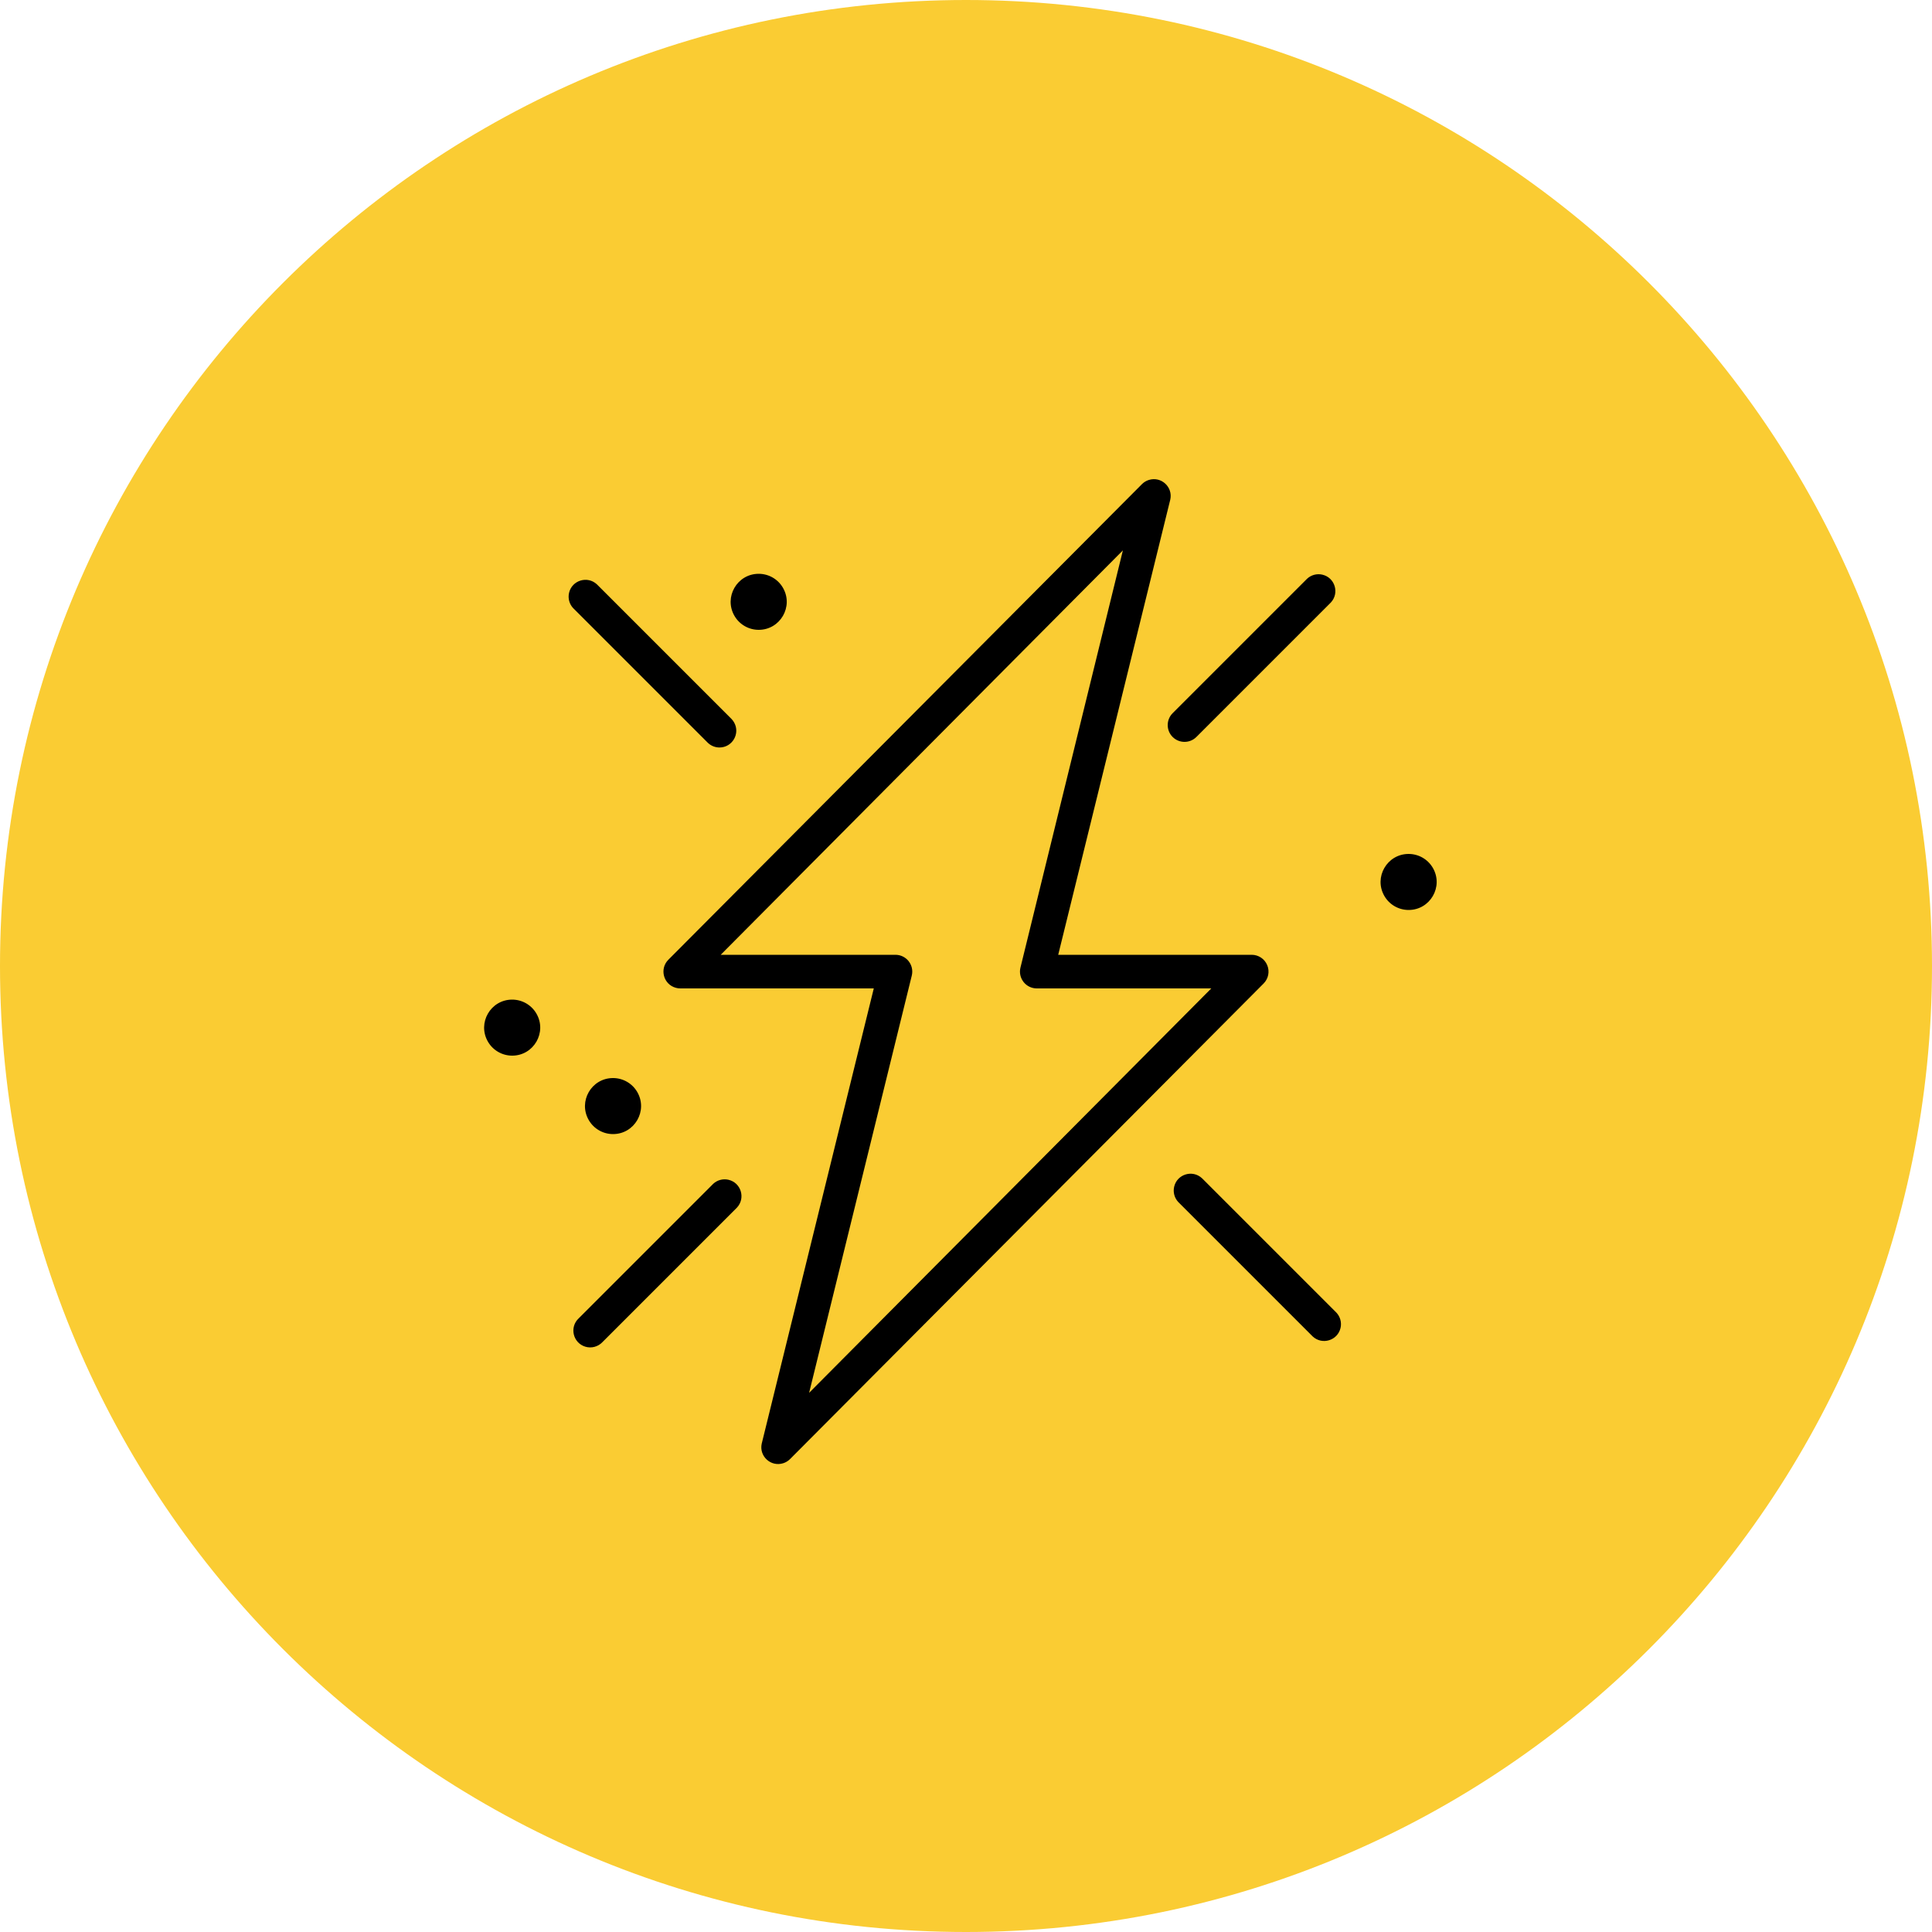 <?xml version="1.0" encoding="UTF-8"?> <svg xmlns="http://www.w3.org/2000/svg" viewBox="0 0 100.00 100.00" data-guides="{&quot;vertical&quot;:[],&quot;horizontal&quot;:[]}"><defs></defs><path color="rgb(51, 51, 51)" fill-rule="evenodd" fill="#facc33" x="0" y="0" width="100" height="100" rx="50" ry="50" id="tSvg7475071474" title="Rectangle 2" fill-opacity="1" stroke="none" stroke-opacity="1" d="M0 50C0 22.386 22.386 0 50 0H50C77.614 0 100 22.386 100 50H100C100 77.614 77.614 100 50 100H50C22.386 100 0 77.614 0 50Z" style="transform-origin: 50px 50px;"></path><path fill="#000000" stroke="#000000" fill-opacity="1" stroke-width="0" stroke-opacity="1" color="rgb(51, 51, 51)" fill-rule="evenodd" id="tSvg18e859f831a" title="Path 3" d="M65.59 49.954C65.455 49.631 65.14 49.421 64.79 49.42C61.451 49.42 58.112 49.42 54.773 49.42C56.707 41.567 58.64 33.714 60.573 25.86C60.718 25.206 60.101 24.641 59.462 24.843C59.328 24.885 59.205 24.96 59.106 25.06C50.936 33.265 42.766 41.47 34.595 49.675C34.122 50.149 34.339 50.958 34.986 51.13C35.059 51.15 35.134 51.16 35.21 51.16C38.549 51.16 41.888 51.16 45.227 51.16C43.293 59.013 41.36 66.866 39.427 74.72C39.282 75.374 39.899 75.939 40.538 75.737C40.672 75.695 40.795 75.62 40.894 75.52C49.064 67.315 57.234 59.11 65.405 50.905C65.654 50.655 65.727 50.279 65.59 49.954ZM41.88 72.092C43.651 64.894 45.422 57.697 47.193 50.499C47.329 49.947 46.909 49.415 46.34 49.42C43.328 49.42 40.316 49.42 37.304 49.42C44.242 42.443 51.181 35.465 58.12 28.488C56.353 35.686 54.586 42.883 52.819 50.081C52.684 50.628 53.096 51.158 53.66 51.16C56.672 51.16 59.684 51.16 62.696 51.16C55.758 58.137 48.819 65.115 41.88 72.092M62.215 60.985C61.725 60.529 60.924 60.774 60.774 61.426C60.709 61.708 60.788 62.003 60.985 62.215C63.305 64.535 65.625 66.855 67.945 69.175C68.435 69.631 69.236 69.386 69.386 68.734C69.451 68.452 69.372 68.157 69.175 67.945C66.855 65.625 64.535 63.305 62.215 60.985M37.24 38.69C37.91 38.689 38.328 37.964 37.992 37.384C37.954 37.319 37.908 37.259 37.855 37.205C35.535 34.885 33.215 32.565 30.895 30.245C30.405 29.789 29.604 30.034 29.454 30.686C29.389 30.968 29.468 31.263 29.665 31.475C31.985 33.795 34.305 36.115 36.625 38.435C36.788 38.598 37.009 38.69 37.24 38.69Z"></path><path fill="#000000" stroke="#000000" fill-opacity="1" stroke-width="0" stroke-opacity="1" color="rgb(51, 51, 51)" fill-rule="evenodd" id="tSvgd79b01d8a" title="Path 4" d="M60.695 38.145C61.035 38.484 61.585 38.484 61.925 38.145C64.245 35.825 66.565 33.505 68.885 31.185C69.341 30.695 69.096 29.894 68.444 29.744C68.162 29.679 67.867 29.758 67.655 29.955C65.335 32.275 63.015 34.595 60.695 36.915C60.356 37.255 60.356 37.805 60.695 38.145ZM36.915 61.275C34.595 63.595 32.275 65.915 29.955 68.235C29.465 68.692 29.653 69.507 30.294 69.704C30.612 69.801 30.958 69.708 31.185 69.465C33.505 67.145 35.825 64.825 38.145 62.505C38.601 62.015 38.356 61.214 37.704 61.064C37.422 60.999 37.127 61.078 36.915 61.275ZM31.73 55.8C30.614 55.8 29.916 57.008 30.474 57.975C30.733 58.424 31.212 58.7 31.73 58.7C32.846 58.7 33.544 57.492 32.986 56.525C32.727 56.076 32.248 55.8 31.73 55.8ZM26.51 51.74C25.394 51.74 24.696 52.948 25.254 53.915C25.513 54.364 25.992 54.64 26.51 54.64C27.626 54.64 28.324 53.432 27.766 52.465C27.507 52.016 27.028 51.74 26.51 51.74ZM72.91 44.2C71.794 44.2 71.096 45.408 71.654 46.375C71.913 46.824 72.392 47.1 72.91 47.1C74.026 47.1 74.724 45.892 74.166 44.925C73.907 44.476 73.428 44.2 72.91 44.2ZM39.27 29.7C38.154 29.7 37.456 30.908 38.014 31.875C38.273 32.324 38.752 32.6 39.27 32.6C40.386 32.6 41.084 31.392 40.526 30.425C40.267 29.976 39.788 29.7 39.27 29.7Z"></path></svg> 